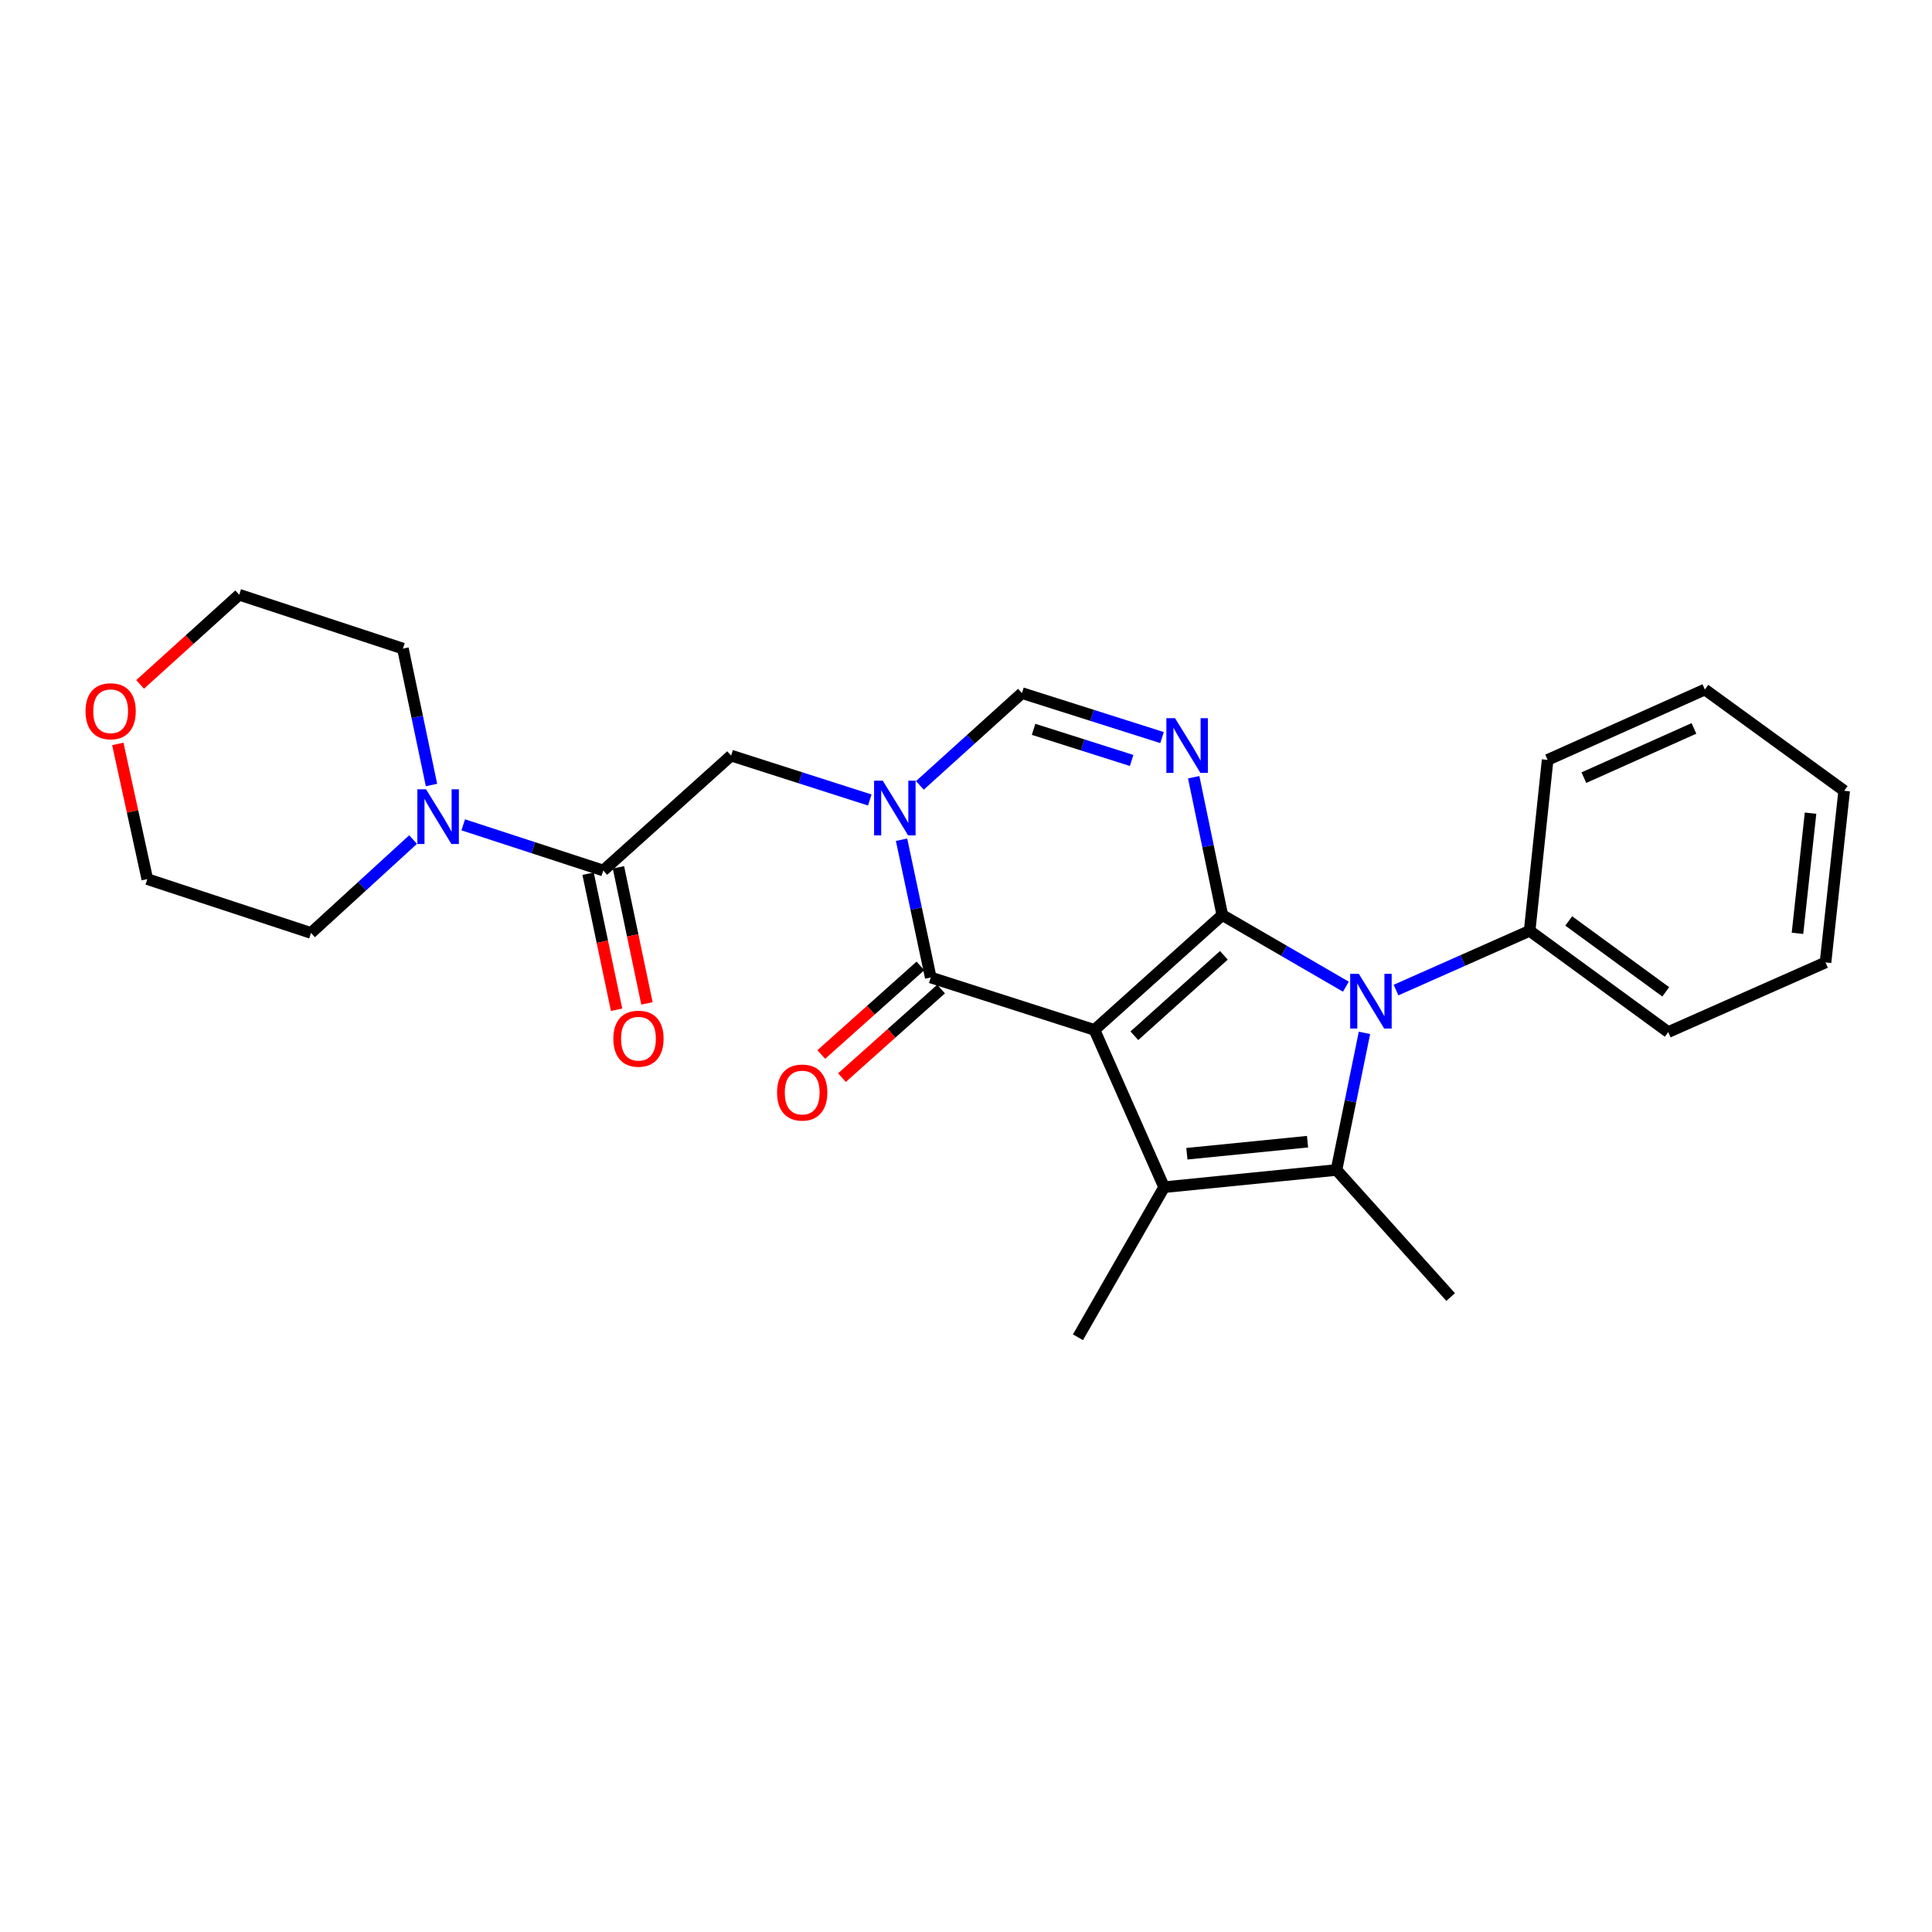 <?xml version='1.0' encoding='iso-8859-1'?>
<svg version='1.1' baseProfile='full'
              xmlns='http://www.w3.org/2000/svg'
                      xmlns:rdkit='http://www.rdkit.org/xml'
                      xmlns:xlink='http://www.w3.org/1999/xlink'
                  xml:space='preserve'
width='1000px' height='1000px' viewBox='0 0 1000 1000'>
<!-- END OF HEADER -->
<rect style='opacity:1.0;fill:#FFFFFF;stroke:none' width='1000' height='1000' x='0' y='0'> </rect>
<path class='bond-0' d='M 566.491,533.083 L 632.658,473.615' style='fill:none;fill-rule:evenodd;stroke:#000000;stroke-width:6px;stroke-linecap:butt;stroke-linejoin:miter;stroke-opacity:1' />
<path class='bond-0' d='M 587.149,536.105 L 633.465,494.477' style='fill:none;fill-rule:evenodd;stroke:#000000;stroke-width:6px;stroke-linecap:butt;stroke-linejoin:miter;stroke-opacity:1' />
<path class='bond-2' d='M 566.491,533.083 L 602.545,614.485' style='fill:none;fill-rule:evenodd;stroke:#000000;stroke-width:6px;stroke-linecap:butt;stroke-linejoin:miter;stroke-opacity:1' />
<path class='bond-5' d='M 566.491,533.083 L 481.753,505.941' style='fill:none;fill-rule:evenodd;stroke:#000000;stroke-width:6px;stroke-linecap:butt;stroke-linejoin:miter;stroke-opacity:1' />
<path class='bond-1' d='M 632.658,473.615 L 664.643,492.161' style='fill:none;fill-rule:evenodd;stroke:#000000;stroke-width:6px;stroke-linecap:butt;stroke-linejoin:miter;stroke-opacity:1' />
<path class='bond-1' d='M 664.643,492.161 L 696.628,510.707' style='fill:none;fill-rule:evenodd;stroke:#0000FF;stroke-width:6px;stroke-linecap:butt;stroke-linejoin:miter;stroke-opacity:1' />
<path class='bond-3' d='M 632.658,473.615 L 625.257,437.952' style='fill:none;fill-rule:evenodd;stroke:#000000;stroke-width:6px;stroke-linecap:butt;stroke-linejoin:miter;stroke-opacity:1' />
<path class='bond-3' d='M 625.257,437.952 L 617.856,402.289' style='fill:none;fill-rule:evenodd;stroke:#0000FF;stroke-width:6px;stroke-linecap:butt;stroke-linejoin:miter;stroke-opacity:1' />
<path class='bond-11' d='M 722.578,512.463 L 757.16,497.124' style='fill:none;fill-rule:evenodd;stroke:#0000FF;stroke-width:6px;stroke-linecap:butt;stroke-linejoin:miter;stroke-opacity:1' />
<path class='bond-11' d='M 757.16,497.124 L 791.742,481.786' style='fill:none;fill-rule:evenodd;stroke:#000000;stroke-width:6px;stroke-linecap:butt;stroke-linejoin:miter;stroke-opacity:1' />
<path class='bond-26' d='M 706.246,534.612 L 699.003,570.093' style='fill:none;fill-rule:evenodd;stroke:#0000FF;stroke-width:6px;stroke-linecap:butt;stroke-linejoin:miter;stroke-opacity:1' />
<path class='bond-26' d='M 699.003,570.093 L 691.76,605.574' style='fill:none;fill-rule:evenodd;stroke:#000000;stroke-width:6px;stroke-linecap:butt;stroke-linejoin:miter;stroke-opacity:1' />
<path class='bond-4' d='M 602.545,614.485 L 691.76,605.574' style='fill:none;fill-rule:evenodd;stroke:#000000;stroke-width:6px;stroke-linecap:butt;stroke-linejoin:miter;stroke-opacity:1' />
<path class='bond-4' d='M 614.331,597.172 L 676.782,590.935' style='fill:none;fill-rule:evenodd;stroke:#000000;stroke-width:6px;stroke-linecap:butt;stroke-linejoin:miter;stroke-opacity:1' />
<path class='bond-15' d='M 602.545,614.485 L 557.946,692.167' style='fill:none;fill-rule:evenodd;stroke:#000000;stroke-width:6px;stroke-linecap:butt;stroke-linejoin:miter;stroke-opacity:1' />
<path class='bond-27' d='M 601.47,381.768 L 565.213,370.257' style='fill:none;fill-rule:evenodd;stroke:#0000FF;stroke-width:6px;stroke-linecap:butt;stroke-linejoin:miter;stroke-opacity:1' />
<path class='bond-27' d='M 565.213,370.257 L 528.957,358.747' style='fill:none;fill-rule:evenodd;stroke:#000000;stroke-width:6px;stroke-linecap:butt;stroke-linejoin:miter;stroke-opacity:1' />
<path class='bond-27' d='M 585.735,393.618 L 560.355,385.56' style='fill:none;fill-rule:evenodd;stroke:#0000FF;stroke-width:6px;stroke-linecap:butt;stroke-linejoin:miter;stroke-opacity:1' />
<path class='bond-27' d='M 560.355,385.56 L 534.975,377.503' style='fill:none;fill-rule:evenodd;stroke:#000000;stroke-width:6px;stroke-linecap:butt;stroke-linejoin:miter;stroke-opacity:1' />
<path class='bond-16' d='M 691.76,605.574 L 750.863,671.349' style='fill:none;fill-rule:evenodd;stroke:#000000;stroke-width:6px;stroke-linecap:butt;stroke-linejoin:miter;stroke-opacity:1' />
<path class='bond-6' d='M 481.753,505.941 L 474.197,470.287' style='fill:none;fill-rule:evenodd;stroke:#000000;stroke-width:6px;stroke-linecap:butt;stroke-linejoin:miter;stroke-opacity:1' />
<path class='bond-6' d='M 474.197,470.287 L 466.641,434.634' style='fill:none;fill-rule:evenodd;stroke:#0000FF;stroke-width:6px;stroke-linecap:butt;stroke-linejoin:miter;stroke-opacity:1' />
<path class='bond-12' d='M 476.404,499.955 L 450.748,522.887' style='fill:none;fill-rule:evenodd;stroke:#000000;stroke-width:6px;stroke-linecap:butt;stroke-linejoin:miter;stroke-opacity:1' />
<path class='bond-12' d='M 450.748,522.887 L 425.093,545.818' style='fill:none;fill-rule:evenodd;stroke:#FF0000;stroke-width:6px;stroke-linecap:butt;stroke-linejoin:miter;stroke-opacity:1' />
<path class='bond-12' d='M 487.103,511.926 L 461.448,534.857' style='fill:none;fill-rule:evenodd;stroke:#000000;stroke-width:6px;stroke-linecap:butt;stroke-linejoin:miter;stroke-opacity:1' />
<path class='bond-12' d='M 461.448,534.857 L 435.793,557.789' style='fill:none;fill-rule:evenodd;stroke:#FF0000;stroke-width:6px;stroke-linecap:butt;stroke-linejoin:miter;stroke-opacity:1' />
<path class='bond-7' d='M 476.122,406.517 L 502.539,382.632' style='fill:none;fill-rule:evenodd;stroke:#0000FF;stroke-width:6px;stroke-linecap:butt;stroke-linejoin:miter;stroke-opacity:1' />
<path class='bond-7' d='M 502.539,382.632 L 528.957,358.747' style='fill:none;fill-rule:evenodd;stroke:#000000;stroke-width:6px;stroke-linecap:butt;stroke-linejoin:miter;stroke-opacity:1' />
<path class='bond-9' d='M 450.2,414.08 L 414.313,402.585' style='fill:none;fill-rule:evenodd;stroke:#0000FF;stroke-width:6px;stroke-linecap:butt;stroke-linejoin:miter;stroke-opacity:1' />
<path class='bond-9' d='M 414.313,402.585 L 378.427,391.09' style='fill:none;fill-rule:evenodd;stroke:#000000;stroke-width:6px;stroke-linecap:butt;stroke-linejoin:miter;stroke-opacity:1' />
<path class='bond-8' d='M 312.251,450.576 L 378.427,391.09' style='fill:none;fill-rule:evenodd;stroke:#000000;stroke-width:6px;stroke-linecap:butt;stroke-linejoin:miter;stroke-opacity:1' />
<path class='bond-10' d='M 312.251,450.576 L 276.006,438.752' style='fill:none;fill-rule:evenodd;stroke:#000000;stroke-width:6px;stroke-linecap:butt;stroke-linejoin:miter;stroke-opacity:1' />
<path class='bond-10' d='M 276.006,438.752 L 239.761,426.929' style='fill:none;fill-rule:evenodd;stroke:#0000FF;stroke-width:6px;stroke-linecap:butt;stroke-linejoin:miter;stroke-opacity:1' />
<path class='bond-13' d='M 304.394,452.221 L 311.769,487.434' style='fill:none;fill-rule:evenodd;stroke:#000000;stroke-width:6px;stroke-linecap:butt;stroke-linejoin:miter;stroke-opacity:1' />
<path class='bond-13' d='M 311.769,487.434 L 319.144,522.648' style='fill:none;fill-rule:evenodd;stroke:#FF0000;stroke-width:6px;stroke-linecap:butt;stroke-linejoin:miter;stroke-opacity:1' />
<path class='bond-13' d='M 320.108,448.93 L 327.483,484.143' style='fill:none;fill-rule:evenodd;stroke:#000000;stroke-width:6px;stroke-linecap:butt;stroke-linejoin:miter;stroke-opacity:1' />
<path class='bond-13' d='M 327.483,484.143 L 334.858,519.356' style='fill:none;fill-rule:evenodd;stroke:#FF0000;stroke-width:6px;stroke-linecap:butt;stroke-linejoin:miter;stroke-opacity:1' />
<path class='bond-17' d='M 223.341,406.311 L 215.945,371.013' style='fill:none;fill-rule:evenodd;stroke:#0000FF;stroke-width:6px;stroke-linecap:butt;stroke-linejoin:miter;stroke-opacity:1' />
<path class='bond-17' d='M 215.945,371.013 L 208.55,335.716' style='fill:none;fill-rule:evenodd;stroke:#000000;stroke-width:6px;stroke-linecap:butt;stroke-linejoin:miter;stroke-opacity:1' />
<path class='bond-18' d='M 213.803,434.558 L 187.388,458.725' style='fill:none;fill-rule:evenodd;stroke:#0000FF;stroke-width:6px;stroke-linecap:butt;stroke-linejoin:miter;stroke-opacity:1' />
<path class='bond-18' d='M 187.388,458.725 L 160.972,482.892' style='fill:none;fill-rule:evenodd;stroke:#000000;stroke-width:6px;stroke-linecap:butt;stroke-linejoin:miter;stroke-opacity:1' />
<path class='bond-21' d='M 791.742,481.786 L 863.475,534.198' style='fill:none;fill-rule:evenodd;stroke:#000000;stroke-width:6px;stroke-linecap:butt;stroke-linejoin:miter;stroke-opacity:1' />
<path class='bond-21' d='M 811.974,476.684 L 862.187,513.373' style='fill:none;fill-rule:evenodd;stroke:#000000;stroke-width:6px;stroke-linecap:butt;stroke-linejoin:miter;stroke-opacity:1' />
<path class='bond-22' d='M 791.742,481.786 L 801.045,393.32' style='fill:none;fill-rule:evenodd;stroke:#000000;stroke-width:6px;stroke-linecap:butt;stroke-linejoin:miter;stroke-opacity:1' />
<path class='bond-14' d='M 60.976,385.044 L 68.61,420.035' style='fill:none;fill-rule:evenodd;stroke:#FF0000;stroke-width:6px;stroke-linecap:butt;stroke-linejoin:miter;stroke-opacity:1' />
<path class='bond-14' d='M 68.61,420.035 L 76.243,455.027' style='fill:none;fill-rule:evenodd;stroke:#000000;stroke-width:6px;stroke-linecap:butt;stroke-linejoin:miter;stroke-opacity:1' />
<path class='bond-29' d='M 72.514,354.262 L 98.163,331.047' style='fill:none;fill-rule:evenodd;stroke:#FF0000;stroke-width:6px;stroke-linecap:butt;stroke-linejoin:miter;stroke-opacity:1' />
<path class='bond-29' d='M 98.163,331.047 L 123.812,307.833' style='fill:none;fill-rule:evenodd;stroke:#000000;stroke-width:6px;stroke-linecap:butt;stroke-linejoin:miter;stroke-opacity:1' />
<path class='bond-19' d='M 208.55,335.716 L 123.812,307.833' style='fill:none;fill-rule:evenodd;stroke:#000000;stroke-width:6px;stroke-linecap:butt;stroke-linejoin:miter;stroke-opacity:1' />
<path class='bond-20' d='M 160.972,482.892 L 76.243,455.027' style='fill:none;fill-rule:evenodd;stroke:#000000;stroke-width:6px;stroke-linecap:butt;stroke-linejoin:miter;stroke-opacity:1' />
<path class='bond-24' d='M 863.475,534.198 L 944.885,498.154' style='fill:none;fill-rule:evenodd;stroke:#000000;stroke-width:6px;stroke-linecap:butt;stroke-linejoin:miter;stroke-opacity:1' />
<path class='bond-23' d='M 801.045,393.32 L 882.438,356.9' style='fill:none;fill-rule:evenodd;stroke:#000000;stroke-width:6px;stroke-linecap:butt;stroke-linejoin:miter;stroke-opacity:1' />
<path class='bond-23' d='M 819.812,402.512 L 876.787,377.019' style='fill:none;fill-rule:evenodd;stroke:#000000;stroke-width:6px;stroke-linecap:butt;stroke-linejoin:miter;stroke-opacity:1' />
<path class='bond-25' d='M 882.438,356.9 L 954.545,409.304' style='fill:none;fill-rule:evenodd;stroke:#000000;stroke-width:6px;stroke-linecap:butt;stroke-linejoin:miter;stroke-opacity:1' />
<path class='bond-28' d='M 944.885,498.154 L 954.545,409.304' style='fill:none;fill-rule:evenodd;stroke:#000000;stroke-width:6px;stroke-linecap:butt;stroke-linejoin:miter;stroke-opacity:1' />
<path class='bond-28' d='M 930.373,483.091 L 937.135,420.896' style='fill:none;fill-rule:evenodd;stroke:#000000;stroke-width:6px;stroke-linecap:butt;stroke-linejoin:miter;stroke-opacity:1' />
<path  class='atom-2' d='M 703.331 504.063
L 712.611 519.063
Q 713.531 520.543, 715.011 523.223
Q 716.491 525.903, 716.571 526.063
L 716.571 504.063
L 720.331 504.063
L 720.331 532.383
L 716.451 532.383
L 706.491 515.983
Q 705.331 514.063, 704.091 511.863
Q 702.891 509.663, 702.531 508.983
L 702.531 532.383
L 698.851 532.383
L 698.851 504.063
L 703.331 504.063
' fill='#0000FF'/>
<path  class='atom-4' d='M 608.193 371.729
L 617.473 386.729
Q 618.393 388.209, 619.873 390.889
Q 621.353 393.569, 621.433 393.729
L 621.433 371.729
L 625.193 371.729
L 625.193 400.049
L 621.313 400.049
L 611.353 383.649
Q 610.193 381.729, 608.953 379.529
Q 607.753 377.329, 607.393 376.649
L 607.393 400.049
L 603.713 400.049
L 603.713 371.729
L 608.193 371.729
' fill='#0000FF'/>
<path  class='atom-7' d='M 456.905 404.073
L 466.185 419.073
Q 467.105 420.553, 468.585 423.233
Q 470.065 425.913, 470.145 426.073
L 470.145 404.073
L 473.905 404.073
L 473.905 432.393
L 470.025 432.393
L 460.065 415.993
Q 458.905 414.073, 457.665 411.873
Q 456.465 409.673, 456.105 408.993
L 456.105 432.393
L 452.425 432.393
L 452.425 404.073
L 456.905 404.073
' fill='#0000FF'/>
<path  class='atom-11' d='M 220.513 408.532
L 229.793 423.532
Q 230.713 425.012, 232.193 427.692
Q 233.673 430.372, 233.753 430.532
L 233.753 408.532
L 237.513 408.532
L 237.513 436.852
L 233.633 436.852
L 223.673 420.452
Q 222.513 418.532, 221.273 416.332
Q 220.073 414.132, 219.713 413.452
L 219.713 436.852
L 216.033 436.852
L 216.033 408.532
L 220.513 408.532
' fill='#0000FF'/>
<path  class='atom-13' d='M 402.212 565.498
Q 402.212 558.698, 405.572 554.898
Q 408.932 551.098, 415.212 551.098
Q 421.492 551.098, 424.852 554.898
Q 428.212 558.698, 428.212 565.498
Q 428.212 572.378, 424.812 576.298
Q 421.412 580.178, 415.212 580.178
Q 408.972 580.178, 405.572 576.298
Q 402.212 572.418, 402.212 565.498
M 415.212 576.978
Q 419.532 576.978, 421.852 574.098
Q 424.212 571.178, 424.212 565.498
Q 424.212 559.938, 421.852 557.138
Q 419.532 554.298, 415.212 554.298
Q 410.892 554.298, 408.532 557.098
Q 406.212 559.898, 406.212 565.498
Q 406.212 571.218, 408.532 574.098
Q 410.892 576.978, 415.212 576.978
' fill='#FF0000'/>
<path  class='atom-14' d='M 317.465 537.623
Q 317.465 530.823, 320.825 527.023
Q 324.185 523.223, 330.465 523.223
Q 336.745 523.223, 340.105 527.023
Q 343.465 530.823, 343.465 537.623
Q 343.465 544.503, 340.065 548.423
Q 336.665 552.303, 330.465 552.303
Q 324.225 552.303, 320.825 548.423
Q 317.465 544.543, 317.465 537.623
M 330.465 549.103
Q 334.785 549.103, 337.105 546.223
Q 339.465 543.303, 339.465 537.623
Q 339.465 532.063, 337.105 529.263
Q 334.785 526.423, 330.465 526.423
Q 326.145 526.423, 323.785 529.223
Q 321.465 532.023, 321.465 537.623
Q 321.465 543.343, 323.785 546.223
Q 326.145 549.103, 330.465 549.103
' fill='#FF0000'/>
<path  class='atom-15' d='M 44.271 368.139
Q 44.271 361.339, 47.631 357.539
Q 50.991 353.739, 57.271 353.739
Q 63.551 353.739, 66.911 357.539
Q 70.271 361.339, 70.271 368.139
Q 70.271 375.019, 66.871 378.939
Q 63.471 382.819, 57.271 382.819
Q 51.031 382.819, 47.631 378.939
Q 44.271 375.059, 44.271 368.139
M 57.271 379.619
Q 61.591 379.619, 63.911 376.739
Q 66.271 373.819, 66.271 368.139
Q 66.271 362.579, 63.911 359.779
Q 61.591 356.939, 57.271 356.939
Q 52.951 356.939, 50.591 359.739
Q 48.271 362.539, 48.271 368.139
Q 48.271 373.859, 50.591 376.739
Q 52.951 379.619, 57.271 379.619
' fill='#FF0000'/>
</svg>
